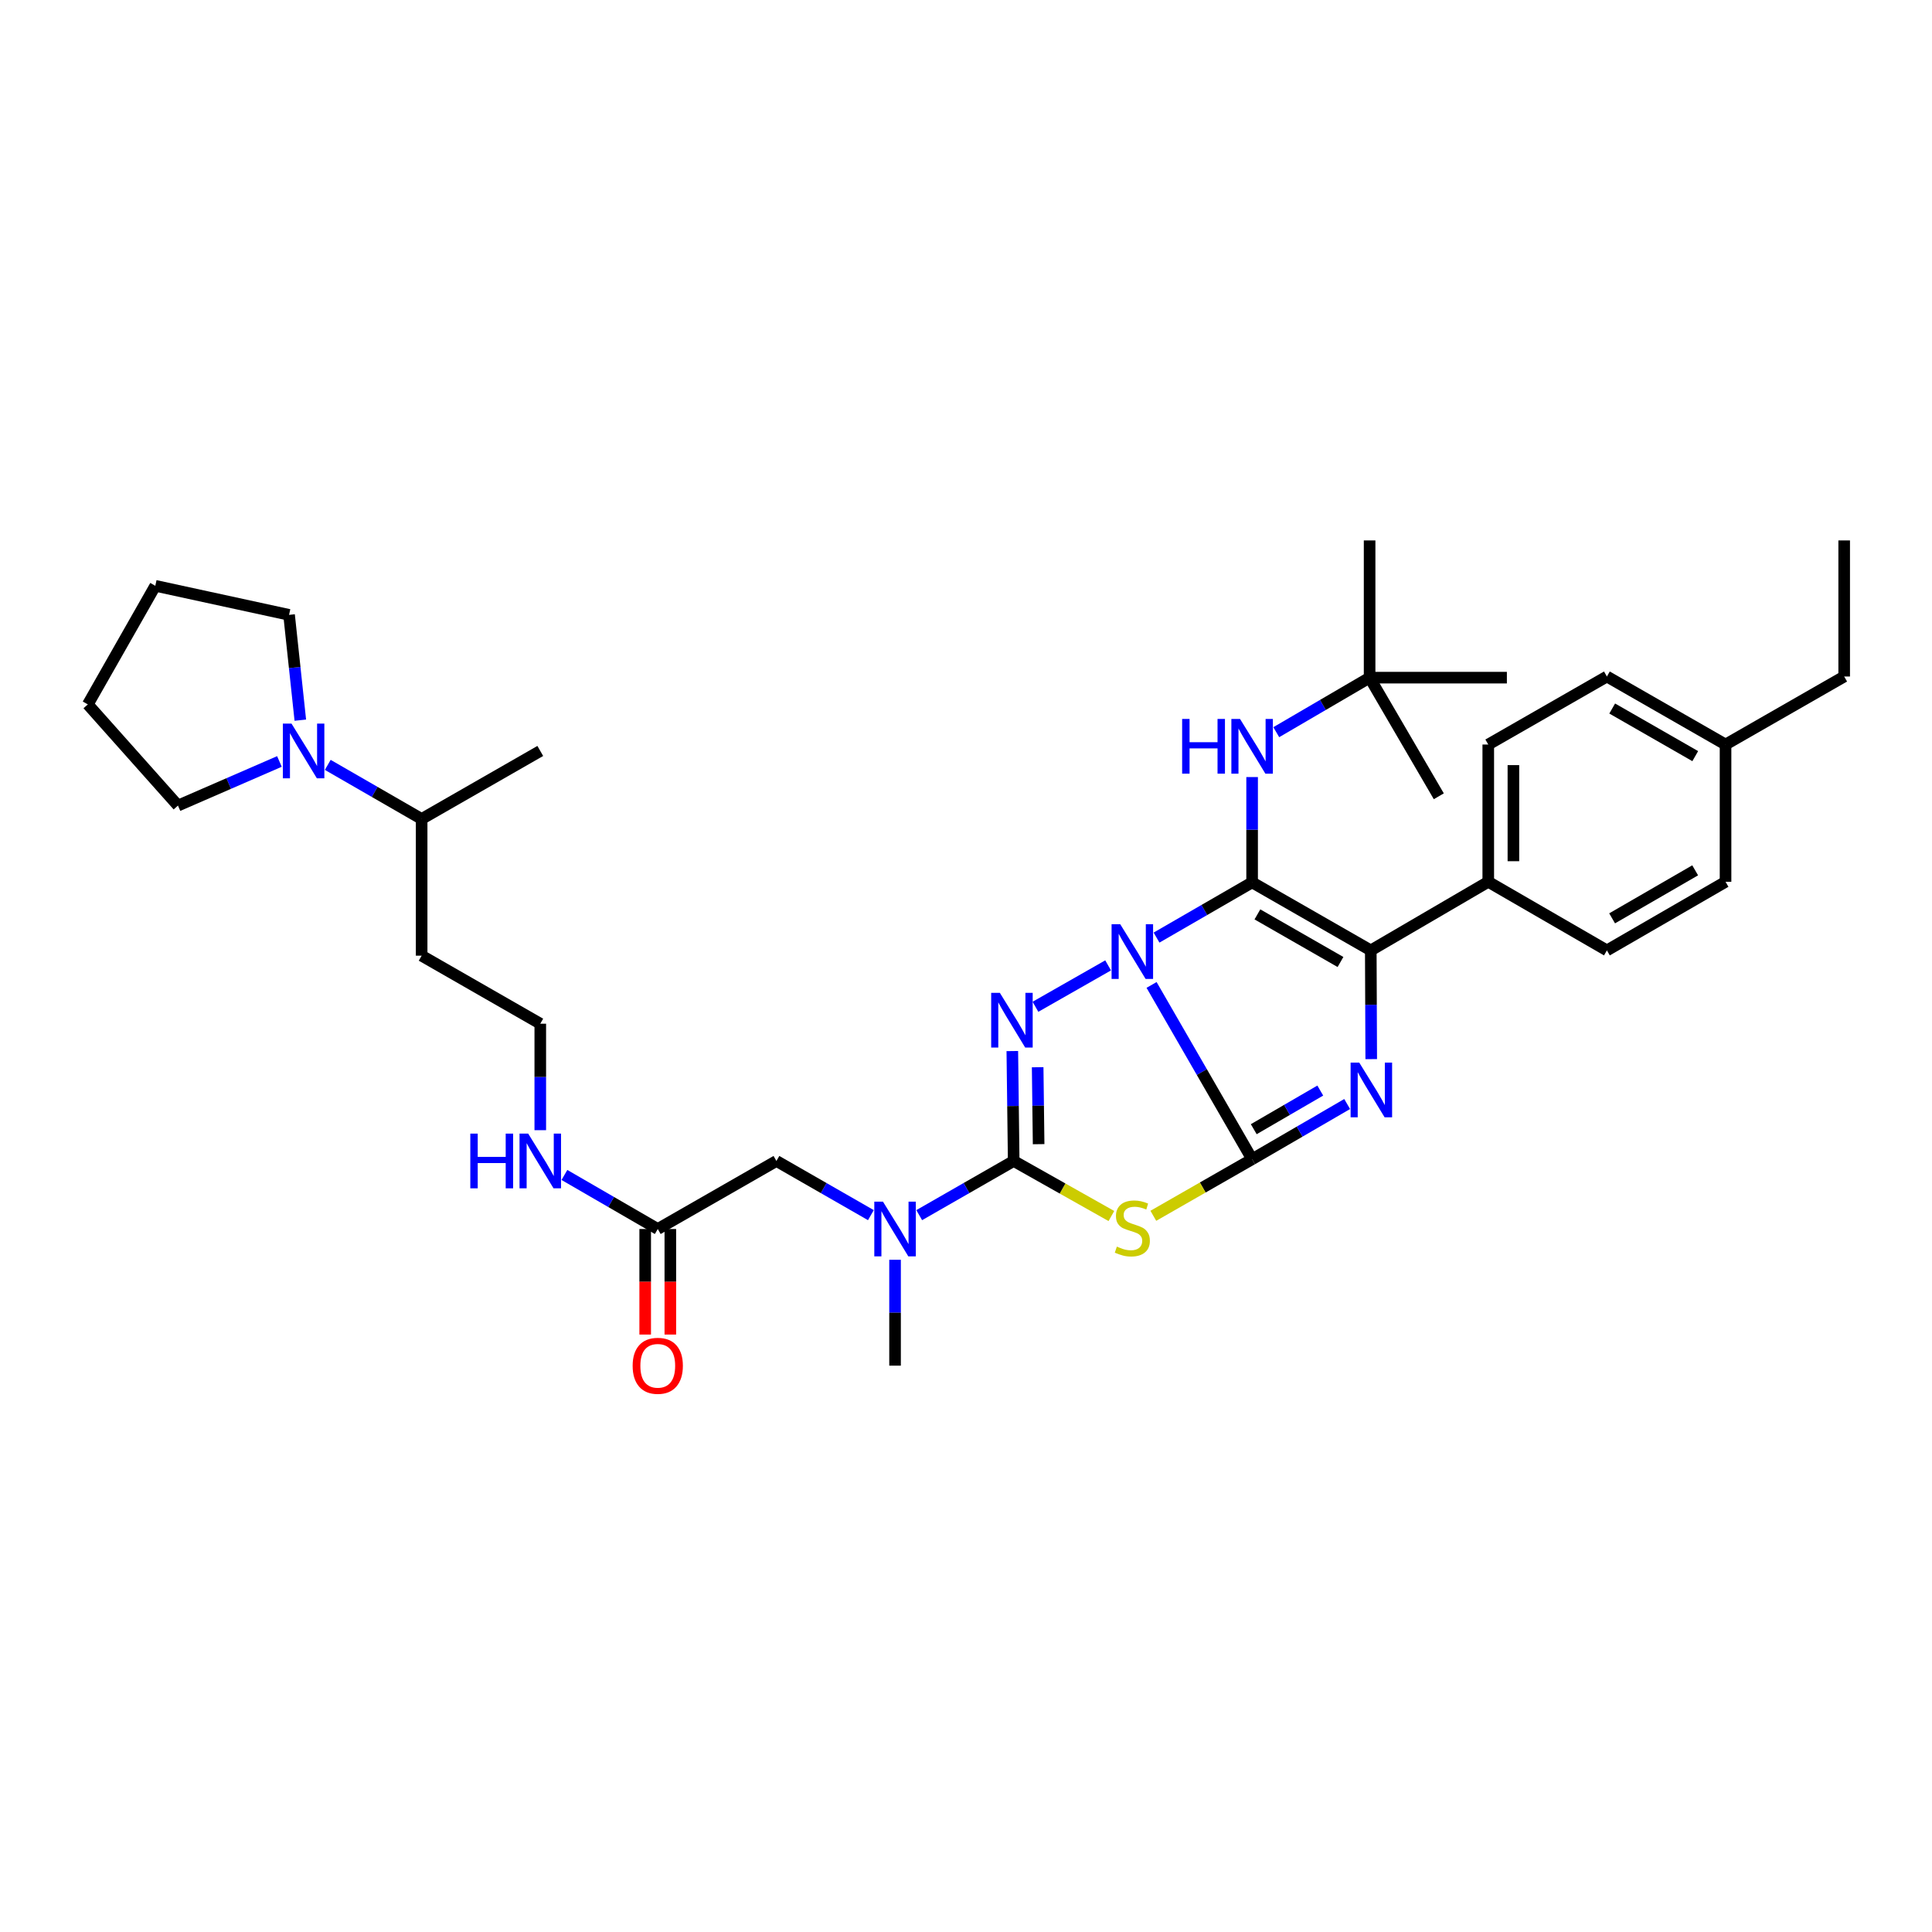 <?xml version='1.0' encoding='iso-8859-1'?>
<svg version='1.1' baseProfile='full'
              xmlns='http://www.w3.org/2000/svg'
                      xmlns:rdkit='http://www.rdkit.org/xml'
                      xmlns:xlink='http://www.w3.org/1999/xlink'
                  xml:space='preserve'
width='1000px' height='1000px' viewBox='0 0 1000 1000'>
<!-- END OF HEADER -->
<rect style='opacity:1.0;fill:#FFFFFF;stroke:none' width='1000' height='1000' x='0' y='0'> </rect>
<path class='bond-0' d='M 596.052,509.801 L 622.073,554.904' style='fill:none;fill-rule:evenodd;stroke:#0000FF;stroke-width:6px;stroke-linecap:butt;stroke-linejoin:miter;stroke-opacity:1' />
<path class='bond-0' d='M 622.073,554.904 L 648.094,600.008' style='fill:none;fill-rule:evenodd;stroke:#000000;stroke-width:6px;stroke-linecap:butt;stroke-linejoin:miter;stroke-opacity:1' />
<path class='bond-1' d='M 598.624,485.299 L 623.359,471.006' style='fill:none;fill-rule:evenodd;stroke:#0000FF;stroke-width:6px;stroke-linecap:butt;stroke-linejoin:miter;stroke-opacity:1' />
<path class='bond-1' d='M 623.359,471.006 L 648.094,456.714' style='fill:none;fill-rule:evenodd;stroke:#000000;stroke-width:6px;stroke-linecap:butt;stroke-linejoin:miter;stroke-opacity:1' />
<path class='bond-2' d='M 573.56,499.68 L 535.948,521.111' style='fill:none;fill-rule:evenodd;stroke:#0000FF;stroke-width:6px;stroke-linecap:butt;stroke-linejoin:miter;stroke-opacity:1' />
<path class='bond-3' d='M 648.094,600.008 L 672.691,585.724' style='fill:none;fill-rule:evenodd;stroke:#000000;stroke-width:6px;stroke-linecap:butt;stroke-linejoin:miter;stroke-opacity:1' />
<path class='bond-3' d='M 672.691,585.724 L 697.288,571.441' style='fill:none;fill-rule:evenodd;stroke:#0000FF;stroke-width:6px;stroke-linecap:butt;stroke-linejoin:miter;stroke-opacity:1' />
<path class='bond-3' d='M 648.939,584.471 L 666.157,574.472' style='fill:none;fill-rule:evenodd;stroke:#000000;stroke-width:6px;stroke-linecap:butt;stroke-linejoin:miter;stroke-opacity:1' />
<path class='bond-3' d='M 666.157,574.472 L 683.375,564.474' style='fill:none;fill-rule:evenodd;stroke:#0000FF;stroke-width:6px;stroke-linecap:butt;stroke-linejoin:miter;stroke-opacity:1' />
<path class='bond-4' d='M 648.094,600.008 L 622.527,614.653' style='fill:none;fill-rule:evenodd;stroke:#000000;stroke-width:6px;stroke-linecap:butt;stroke-linejoin:miter;stroke-opacity:1' />
<path class='bond-4' d='M 622.527,614.653 L 596.96,629.298' style='fill:none;fill-rule:evenodd;stroke:#CCCC00;stroke-width:6px;stroke-linecap:butt;stroke-linejoin:miter;stroke-opacity:1' />
<path class='bond-6' d='M 648.094,456.714 L 709.516,491.925' style='fill:none;fill-rule:evenodd;stroke:#000000;stroke-width:6px;stroke-linecap:butt;stroke-linejoin:miter;stroke-opacity:1' />
<path class='bond-6' d='M 650.836,473.284 L 693.831,497.931' style='fill:none;fill-rule:evenodd;stroke:#000000;stroke-width:6px;stroke-linecap:butt;stroke-linejoin:miter;stroke-opacity:1' />
<path class='bond-7' d='M 648.094,456.714 L 648.094,429.46' style='fill:none;fill-rule:evenodd;stroke:#000000;stroke-width:6px;stroke-linecap:butt;stroke-linejoin:miter;stroke-opacity:1' />
<path class='bond-7' d='M 648.094,429.46 L 648.094,402.206' style='fill:none;fill-rule:evenodd;stroke:#0000FF;stroke-width:6px;stroke-linecap:butt;stroke-linejoin:miter;stroke-opacity:1' />
<path class='bond-5' d='M 523.975,544.028 L 524.33,572.473' style='fill:none;fill-rule:evenodd;stroke:#0000FF;stroke-width:6px;stroke-linecap:butt;stroke-linejoin:miter;stroke-opacity:1' />
<path class='bond-5' d='M 524.33,572.473 L 524.686,600.918' style='fill:none;fill-rule:evenodd;stroke:#000000;stroke-width:6px;stroke-linecap:butt;stroke-linejoin:miter;stroke-opacity:1' />
<path class='bond-5' d='M 537.092,552.399 L 537.341,572.311' style='fill:none;fill-rule:evenodd;stroke:#0000FF;stroke-width:6px;stroke-linecap:butt;stroke-linejoin:miter;stroke-opacity:1' />
<path class='bond-5' d='M 537.341,572.311 L 537.59,592.222' style='fill:none;fill-rule:evenodd;stroke:#000000;stroke-width:6px;stroke-linecap:butt;stroke-linejoin:miter;stroke-opacity:1' />
<path class='bond-36' d='M 709.746,548.202 L 709.631,520.063' style='fill:none;fill-rule:evenodd;stroke:#0000FF;stroke-width:6px;stroke-linecap:butt;stroke-linejoin:miter;stroke-opacity:1' />
<path class='bond-36' d='M 709.631,520.063 L 709.516,491.925' style='fill:none;fill-rule:evenodd;stroke:#000000;stroke-width:6px;stroke-linecap:butt;stroke-linejoin:miter;stroke-opacity:1' />
<path class='bond-35' d='M 575.251,629.412 L 549.969,615.165' style='fill:none;fill-rule:evenodd;stroke:#CCCC00;stroke-width:6px;stroke-linecap:butt;stroke-linejoin:miter;stroke-opacity:1' />
<path class='bond-35' d='M 549.969,615.165 L 524.686,600.918' style='fill:none;fill-rule:evenodd;stroke:#000000;stroke-width:6px;stroke-linecap:butt;stroke-linejoin:miter;stroke-opacity:1' />
<path class='bond-8' d='M 524.686,600.918 L 500.237,614.937' style='fill:none;fill-rule:evenodd;stroke:#000000;stroke-width:6px;stroke-linecap:butt;stroke-linejoin:miter;stroke-opacity:1' />
<path class='bond-8' d='M 500.237,614.937 L 475.788,628.956' style='fill:none;fill-rule:evenodd;stroke:#0000FF;stroke-width:6px;stroke-linecap:butt;stroke-linejoin:miter;stroke-opacity:1' />
<path class='bond-10' d='M 709.516,491.925 L 770.323,456.418' style='fill:none;fill-rule:evenodd;stroke:#000000;stroke-width:6px;stroke-linecap:butt;stroke-linejoin:miter;stroke-opacity:1' />
<path class='bond-13' d='M 660.594,378.98 L 684.751,364.865' style='fill:none;fill-rule:evenodd;stroke:#0000FF;stroke-width:6px;stroke-linecap:butt;stroke-linejoin:miter;stroke-opacity:1' />
<path class='bond-13' d='M 684.751,364.865 L 708.908,350.749' style='fill:none;fill-rule:evenodd;stroke:#000000;stroke-width:6px;stroke-linecap:butt;stroke-linejoin:miter;stroke-opacity:1' />
<path class='bond-12' d='M 450.769,628.956 L 426.324,614.937' style='fill:none;fill-rule:evenodd;stroke:#0000FF;stroke-width:6px;stroke-linecap:butt;stroke-linejoin:miter;stroke-opacity:1' />
<path class='bond-12' d='M 426.324,614.937 L 401.878,600.918' style='fill:none;fill-rule:evenodd;stroke:#000000;stroke-width:6px;stroke-linecap:butt;stroke-linejoin:miter;stroke-opacity:1' />
<path class='bond-26' d='M 463.278,652.057 L 463.278,679.456' style='fill:none;fill-rule:evenodd;stroke:#0000FF;stroke-width:6px;stroke-linecap:butt;stroke-linejoin:miter;stroke-opacity:1' />
<path class='bond-26' d='M 463.278,679.456 L 463.278,706.854' style='fill:none;fill-rule:evenodd;stroke:#000000;stroke-width:6px;stroke-linecap:butt;stroke-linejoin:miter;stroke-opacity:1' />
<path class='bond-9' d='M 169.648,395.898 L 193.944,409.9' style='fill:none;fill-rule:evenodd;stroke:#0000FF;stroke-width:6px;stroke-linecap:butt;stroke-linejoin:miter;stroke-opacity:1' />
<path class='bond-9' d='M 193.944,409.9 L 218.241,423.903' style='fill:none;fill-rule:evenodd;stroke:#000000;stroke-width:6px;stroke-linecap:butt;stroke-linejoin:miter;stroke-opacity:1' />
<path class='bond-24' d='M 144.632,394.133 L 118.374,405.552' style='fill:none;fill-rule:evenodd;stroke:#0000FF;stroke-width:6px;stroke-linecap:butt;stroke-linejoin:miter;stroke-opacity:1' />
<path class='bond-24' d='M 118.374,405.552 L 92.116,416.971' style='fill:none;fill-rule:evenodd;stroke:#000000;stroke-width:6px;stroke-linecap:butt;stroke-linejoin:miter;stroke-opacity:1' />
<path class='bond-25' d='M 155.443,372.761 L 152.531,345.505' style='fill:none;fill-rule:evenodd;stroke:#0000FF;stroke-width:6px;stroke-linecap:butt;stroke-linejoin:miter;stroke-opacity:1' />
<path class='bond-25' d='M 152.531,345.505 L 149.62,318.249' style='fill:none;fill-rule:evenodd;stroke:#000000;stroke-width:6px;stroke-linecap:butt;stroke-linejoin:miter;stroke-opacity:1' />
<path class='bond-16' d='M 770.323,456.418 L 770.323,385.367' style='fill:none;fill-rule:evenodd;stroke:#000000;stroke-width:6px;stroke-linecap:butt;stroke-linejoin:miter;stroke-opacity:1' />
<path class='bond-16' d='M 783.335,445.76 L 783.335,396.025' style='fill:none;fill-rule:evenodd;stroke:#000000;stroke-width:6px;stroke-linecap:butt;stroke-linejoin:miter;stroke-opacity:1' />
<path class='bond-17' d='M 770.323,456.418 L 831.73,491.925' style='fill:none;fill-rule:evenodd;stroke:#000000;stroke-width:6px;stroke-linecap:butt;stroke-linejoin:miter;stroke-opacity:1' />
<path class='bond-11' d='M 340.456,636.129 L 401.878,600.918' style='fill:none;fill-rule:evenodd;stroke:#000000;stroke-width:6px;stroke-linecap:butt;stroke-linejoin:miter;stroke-opacity:1' />
<path class='bond-14' d='M 333.95,636.129 L 333.95,663.448' style='fill:none;fill-rule:evenodd;stroke:#000000;stroke-width:6px;stroke-linecap:butt;stroke-linejoin:miter;stroke-opacity:1' />
<path class='bond-14' d='M 333.95,663.448 L 333.95,690.766' style='fill:none;fill-rule:evenodd;stroke:#FF0000;stroke-width:6px;stroke-linecap:butt;stroke-linejoin:miter;stroke-opacity:1' />
<path class='bond-14' d='M 346.962,636.129 L 346.962,663.448' style='fill:none;fill-rule:evenodd;stroke:#000000;stroke-width:6px;stroke-linecap:butt;stroke-linejoin:miter;stroke-opacity:1' />
<path class='bond-14' d='M 346.962,663.448 L 346.962,690.766' style='fill:none;fill-rule:evenodd;stroke:#FF0000;stroke-width:6px;stroke-linecap:butt;stroke-linejoin:miter;stroke-opacity:1' />
<path class='bond-18' d='M 340.456,636.129 L 316.301,622.142' style='fill:none;fill-rule:evenodd;stroke:#000000;stroke-width:6px;stroke-linecap:butt;stroke-linejoin:miter;stroke-opacity:1' />
<path class='bond-18' d='M 316.301,622.142 L 292.145,608.155' style='fill:none;fill-rule:evenodd;stroke:#0000FF;stroke-width:6px;stroke-linecap:butt;stroke-linejoin:miter;stroke-opacity:1' />
<path class='bond-27' d='M 708.908,350.749 L 779.959,350.749' style='fill:none;fill-rule:evenodd;stroke:#000000;stroke-width:6px;stroke-linecap:butt;stroke-linejoin:miter;stroke-opacity:1' />
<path class='bond-28' d='M 708.908,350.749 L 708.908,279.727' style='fill:none;fill-rule:evenodd;stroke:#000000;stroke-width:6px;stroke-linecap:butt;stroke-linejoin:miter;stroke-opacity:1' />
<path class='bond-29' d='M 708.908,350.749 L 744.726,412.156' style='fill:none;fill-rule:evenodd;stroke:#000000;stroke-width:6px;stroke-linecap:butt;stroke-linejoin:miter;stroke-opacity:1' />
<path class='bond-15' d='M 218.241,423.903 L 218.241,494.657' style='fill:none;fill-rule:evenodd;stroke:#000000;stroke-width:6px;stroke-linecap:butt;stroke-linejoin:miter;stroke-opacity:1' />
<path class='bond-30' d='M 218.241,423.903 L 279.649,388.692' style='fill:none;fill-rule:evenodd;stroke:#000000;stroke-width:6px;stroke-linecap:butt;stroke-linejoin:miter;stroke-opacity:1' />
<path class='bond-21' d='M 770.323,385.367 L 831.73,350.163' style='fill:none;fill-rule:evenodd;stroke:#000000;stroke-width:6px;stroke-linecap:butt;stroke-linejoin:miter;stroke-opacity:1' />
<path class='bond-22' d='M 831.73,491.925 L 893.138,456.418' style='fill:none;fill-rule:evenodd;stroke:#000000;stroke-width:6px;stroke-linecap:butt;stroke-linejoin:miter;stroke-opacity:1' />
<path class='bond-22' d='M 834.428,475.335 L 877.414,450.479' style='fill:none;fill-rule:evenodd;stroke:#000000;stroke-width:6px;stroke-linecap:butt;stroke-linejoin:miter;stroke-opacity:1' />
<path class='bond-20' d='M 279.649,584.982 L 279.649,557.425' style='fill:none;fill-rule:evenodd;stroke:#0000FF;stroke-width:6px;stroke-linecap:butt;stroke-linejoin:miter;stroke-opacity:1' />
<path class='bond-20' d='M 279.649,557.425 L 279.649,529.868' style='fill:none;fill-rule:evenodd;stroke:#000000;stroke-width:6px;stroke-linecap:butt;stroke-linejoin:miter;stroke-opacity:1' />
<path class='bond-19' d='M 218.241,494.657 L 279.649,529.868' style='fill:none;fill-rule:evenodd;stroke:#000000;stroke-width:6px;stroke-linecap:butt;stroke-linejoin:miter;stroke-opacity:1' />
<path class='bond-37' d='M 831.73,350.163 L 893.138,385.367' style='fill:none;fill-rule:evenodd;stroke:#000000;stroke-width:6px;stroke-linecap:butt;stroke-linejoin:miter;stroke-opacity:1' />
<path class='bond-37' d='M 834.47,366.732 L 877.456,391.375' style='fill:none;fill-rule:evenodd;stroke:#000000;stroke-width:6px;stroke-linecap:butt;stroke-linejoin:miter;stroke-opacity:1' />
<path class='bond-23' d='M 893.138,456.418 L 893.138,385.367' style='fill:none;fill-rule:evenodd;stroke:#000000;stroke-width:6px;stroke-linecap:butt;stroke-linejoin:miter;stroke-opacity:1' />
<path class='bond-31' d='M 893.138,385.367 L 954.545,350.163' style='fill:none;fill-rule:evenodd;stroke:#000000;stroke-width:6px;stroke-linecap:butt;stroke-linejoin:miter;stroke-opacity:1' />
<path class='bond-33' d='M 92.116,416.971 L 45.455,364.599' style='fill:none;fill-rule:evenodd;stroke:#000000;stroke-width:6px;stroke-linecap:butt;stroke-linejoin:miter;stroke-opacity:1' />
<path class='bond-32' d='M 149.62,318.249 L 80.383,303.206' style='fill:none;fill-rule:evenodd;stroke:#000000;stroke-width:6px;stroke-linecap:butt;stroke-linejoin:miter;stroke-opacity:1' />
<path class='bond-34' d='M 954.545,350.163 L 954.545,279.727' style='fill:none;fill-rule:evenodd;stroke:#000000;stroke-width:6px;stroke-linecap:butt;stroke-linejoin:miter;stroke-opacity:1' />
<path class='bond-38' d='M 80.383,303.206 L 45.455,364.599' style='fill:none;fill-rule:evenodd;stroke:#000000;stroke-width:6px;stroke-linecap:butt;stroke-linejoin:miter;stroke-opacity:1' />
<path  class='atom-0' d='M 579.833 478.379
L 589.113 493.379
Q 590.033 494.859, 591.513 497.539
Q 592.993 500.219, 593.073 500.379
L 593.073 478.379
L 596.833 478.379
L 596.833 506.699
L 592.953 506.699
L 582.993 490.299
Q 581.833 488.379, 580.593 486.179
Q 579.393 483.979, 579.033 483.299
L 579.033 506.699
L 575.353 506.699
L 575.353 478.379
L 579.833 478.379
' fill='#0000FF'/>
<path  class='atom-3' d='M 517.515 513.886
L 526.795 528.886
Q 527.715 530.366, 529.195 533.046
Q 530.675 535.726, 530.755 535.886
L 530.755 513.886
L 534.515 513.886
L 534.515 542.206
L 530.635 542.206
L 520.675 525.806
Q 519.515 523.886, 518.275 521.686
Q 517.075 519.486, 516.715 518.806
L 516.715 542.206
L 513.035 542.206
L 513.035 513.886
L 517.515 513.886
' fill='#0000FF'/>
<path  class='atom-4' d='M 703.552 550.008
L 712.832 565.008
Q 713.752 566.488, 715.232 569.168
Q 716.712 571.848, 716.792 572.008
L 716.792 550.008
L 720.552 550.008
L 720.552 578.328
L 716.672 578.328
L 706.712 561.928
Q 705.552 560.008, 704.312 557.808
Q 703.112 555.608, 702.752 554.928
L 702.752 578.328
L 699.072 578.328
L 699.072 550.008
L 703.552 550.008
' fill='#0000FF'/>
<path  class='atom-5' d='M 578.093 645.242
Q 578.413 645.362, 579.733 645.922
Q 581.053 646.482, 582.493 646.842
Q 583.973 647.162, 585.413 647.162
Q 588.093 647.162, 589.653 645.882
Q 591.213 644.562, 591.213 642.282
Q 591.213 640.722, 590.413 639.762
Q 589.653 638.802, 588.453 638.282
Q 587.253 637.762, 585.253 637.162
Q 582.733 636.402, 581.213 635.682
Q 579.733 634.962, 578.653 633.442
Q 577.613 631.922, 577.613 629.362
Q 577.613 625.802, 580.013 623.602
Q 582.453 621.402, 587.253 621.402
Q 590.533 621.402, 594.253 622.962
L 593.333 626.042
Q 589.933 624.642, 587.373 624.642
Q 584.613 624.642, 583.093 625.802
Q 581.573 626.922, 581.613 628.882
Q 581.613 630.402, 582.373 631.322
Q 583.173 632.242, 584.293 632.762
Q 585.453 633.282, 587.373 633.882
Q 589.933 634.682, 591.453 635.482
Q 592.973 636.282, 594.053 637.922
Q 595.173 639.522, 595.173 642.282
Q 595.173 646.202, 592.533 648.322
Q 589.933 650.402, 585.573 650.402
Q 583.053 650.402, 581.133 649.842
Q 579.253 649.322, 577.013 648.402
L 578.093 645.242
' fill='#CCCC00'/>
<path  class='atom-8' d='M 611.874 372.125
L 615.714 372.125
L 615.714 384.165
L 630.194 384.165
L 630.194 372.125
L 634.034 372.125
L 634.034 400.445
L 630.194 400.445
L 630.194 387.365
L 615.714 387.365
L 615.714 400.445
L 611.874 400.445
L 611.874 372.125
' fill='#0000FF'/>
<path  class='atom-8' d='M 641.834 372.125
L 651.114 387.125
Q 652.034 388.605, 653.514 391.285
Q 654.994 393.965, 655.074 394.125
L 655.074 372.125
L 658.834 372.125
L 658.834 400.445
L 654.954 400.445
L 644.994 384.045
Q 643.834 382.125, 642.594 379.925
Q 641.394 377.725, 641.034 377.045
L 641.034 400.445
L 637.354 400.445
L 637.354 372.125
L 641.834 372.125
' fill='#0000FF'/>
<path  class='atom-9' d='M 457.018 621.969
L 466.298 636.969
Q 467.218 638.449, 468.698 641.129
Q 470.178 643.809, 470.258 643.969
L 470.258 621.969
L 474.018 621.969
L 474.018 650.289
L 470.138 650.289
L 460.178 633.889
Q 459.018 631.969, 457.778 629.769
Q 456.578 627.569, 456.218 626.889
L 456.218 650.289
L 452.538 650.289
L 452.538 621.969
L 457.018 621.969
' fill='#0000FF'/>
<path  class='atom-10' d='M 150.885 374.532
L 160.165 389.532
Q 161.085 391.012, 162.565 393.692
Q 164.045 396.372, 164.125 396.532
L 164.125 374.532
L 167.885 374.532
L 167.885 402.852
L 164.005 402.852
L 154.045 386.452
Q 152.885 384.532, 151.645 382.332
Q 150.445 380.132, 150.085 379.452
L 150.085 402.852
L 146.405 402.852
L 146.405 374.532
L 150.885 374.532
' fill='#0000FF'/>
<path  class='atom-15' d='M 327.456 706.934
Q 327.456 700.134, 330.816 696.334
Q 334.176 692.534, 340.456 692.534
Q 346.736 692.534, 350.096 696.334
Q 353.456 700.134, 353.456 706.934
Q 353.456 713.814, 350.056 717.734
Q 346.656 721.614, 340.456 721.614
Q 334.216 721.614, 330.816 717.734
Q 327.456 713.854, 327.456 706.934
M 340.456 718.414
Q 344.776 718.414, 347.096 715.534
Q 349.456 712.614, 349.456 706.934
Q 349.456 701.374, 347.096 698.574
Q 344.776 695.734, 340.456 695.734
Q 336.136 695.734, 333.776 698.534
Q 331.456 701.334, 331.456 706.934
Q 331.456 712.654, 333.776 715.534
Q 336.136 718.414, 340.456 718.414
' fill='#FF0000'/>
<path  class='atom-19' d='M 243.429 586.758
L 247.269 586.758
L 247.269 598.798
L 261.749 598.798
L 261.749 586.758
L 265.589 586.758
L 265.589 615.078
L 261.749 615.078
L 261.749 601.998
L 247.269 601.998
L 247.269 615.078
L 243.429 615.078
L 243.429 586.758
' fill='#0000FF'/>
<path  class='atom-19' d='M 273.389 586.758
L 282.669 601.758
Q 283.589 603.238, 285.069 605.918
Q 286.549 608.598, 286.629 608.758
L 286.629 586.758
L 290.389 586.758
L 290.389 615.078
L 286.509 615.078
L 276.549 598.678
Q 275.389 596.758, 274.149 594.558
Q 272.949 592.358, 272.589 591.678
L 272.589 615.078
L 268.909 615.078
L 268.909 586.758
L 273.389 586.758
' fill='#0000FF'/>
</svg>
